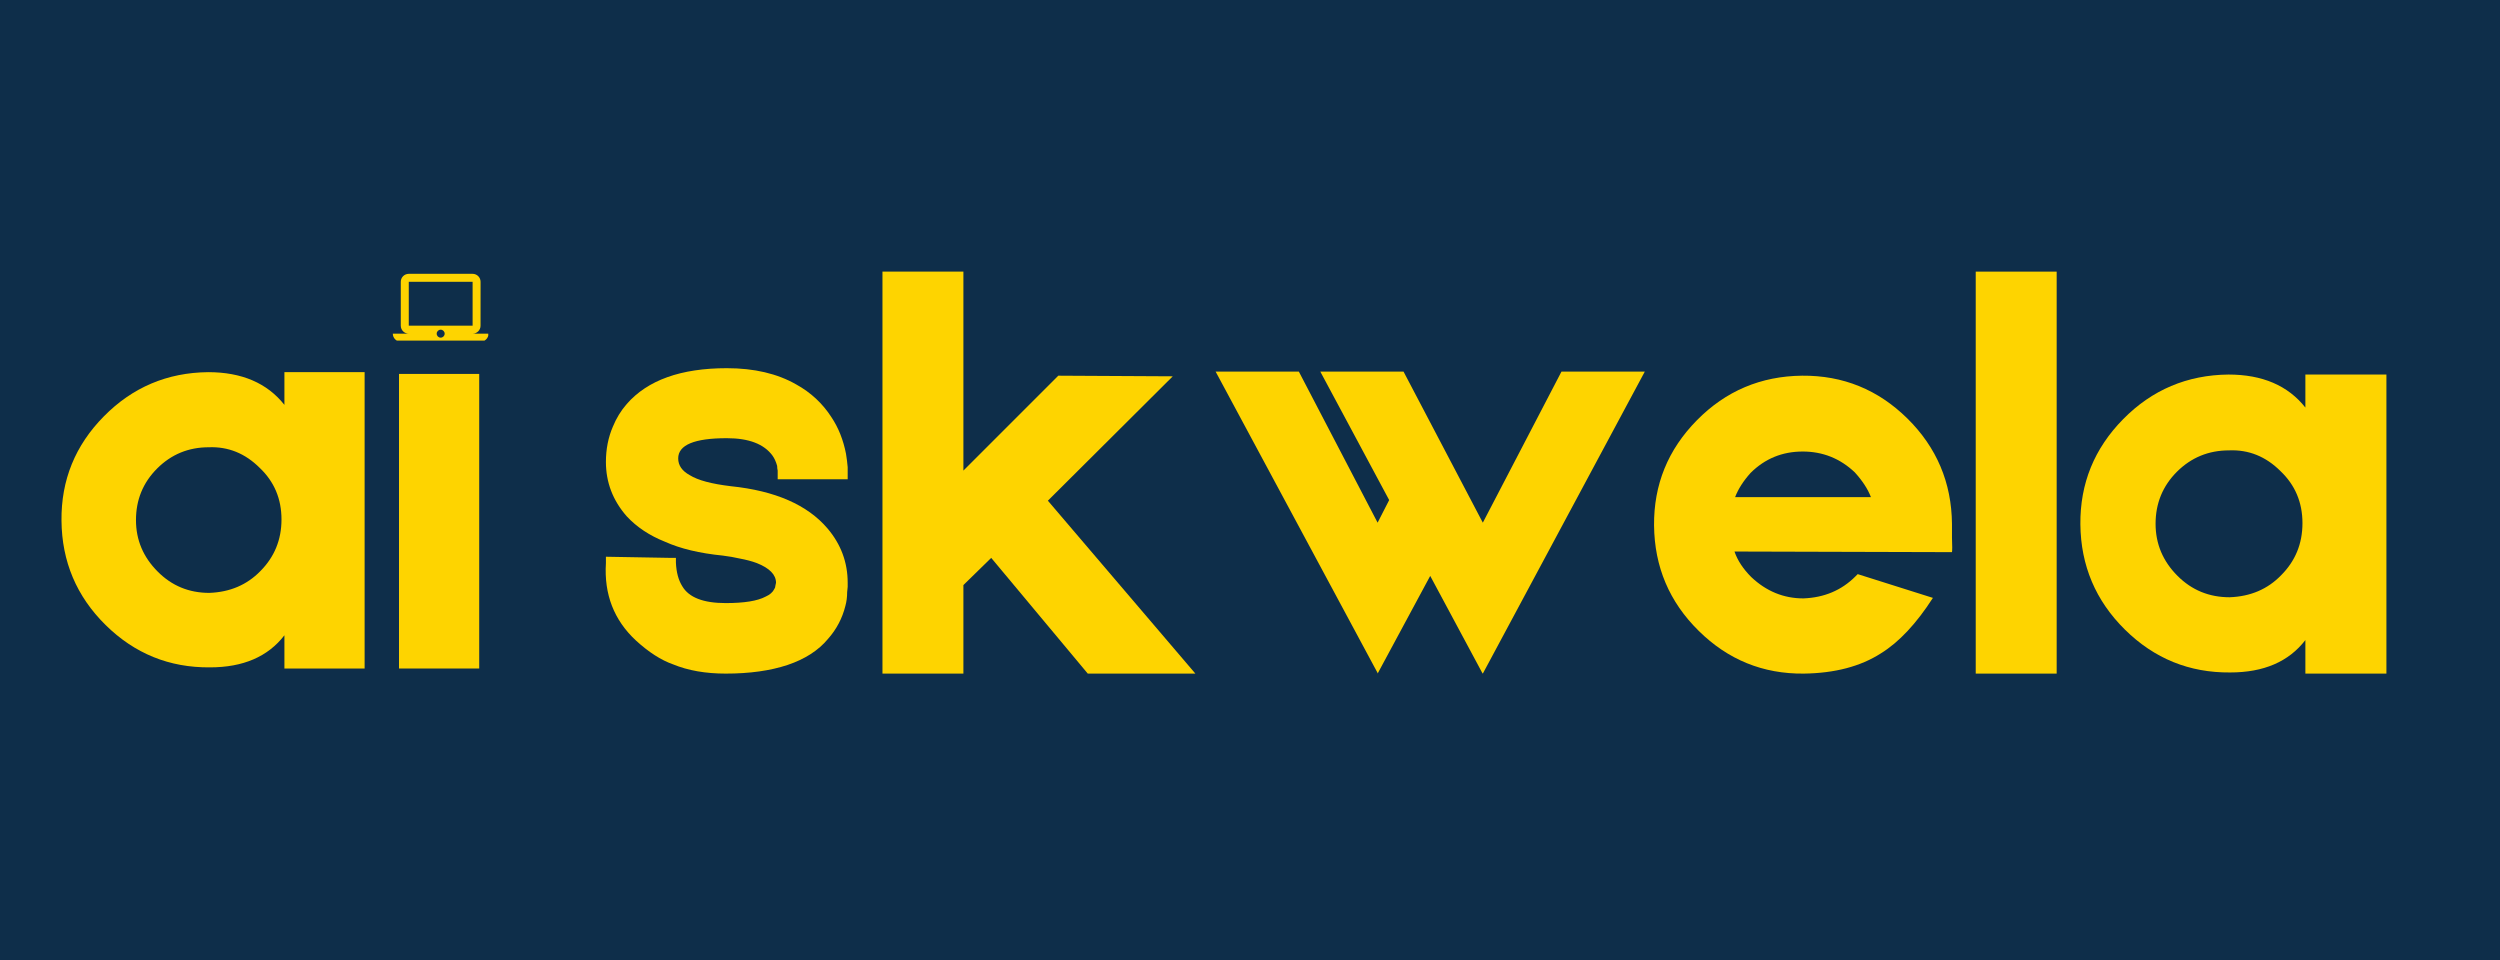 <svg xmlns="http://www.w3.org/2000/svg" xmlns:xlink="http://www.w3.org/1999/xlink" width="500" zoomAndPan="magnify" viewBox="0 0 375 144" height="192" preserveAspectRatio="xMidYMid meet" version="1.2"><defs><clipPath id="f98ea0bf63"><path d="M 0.441 0.719 L 69 0.719 L 69 112.801 L 0.441 112.801 Z M 0.441 0.719 "/></clipPath><clipPath id="6c4fabba0c"><rect x="0" width="69" y="0" height="113"/></clipPath><clipPath id="da60e295e6"><path d="M 39.738 5.961 L 73.695 5.961 L 73.695 41.715 L 39.738 41.715 Z M 39.738 5.961 "/></clipPath><clipPath id="62a46e7b3e"><path d="M 0.738 0.961 L 34.695 0.961 L 34.695 36.715 L 0.738 36.715 Z M 0.738 0.961 "/></clipPath><clipPath id="64f8b8149f"><rect x="0" width="35" y="0" height="37"/></clipPath><clipPath id="2f50c2ff6d"><path d="M 51.922 29.07 L 66.238 29.07 L 66.238 39.094 L 51.922 39.094 Z M 51.922 29.07 "/></clipPath><clipPath id="e081a71297"><rect x="0" width="74" y="0" height="113"/></clipPath><clipPath id="4e59bb8e42"><rect x="0" width="273" y="0" height="114"/></clipPath></defs><g id="850ff6cb4c"><rect x="0" width="375" y="0" height="144" style="fill:#ffffff;fill-opacity:1;stroke:none;"/><rect x="0" width="375" y="0" height="144" style="fill:#0e2e4a;fill-opacity:1;stroke:none;"/><g transform="matrix(1,0,0,1,7,12)"><g clip-path="url(#e081a71297)"><g clip-rule="nonzero" clip-path="url(#f98ea0bf63)"><g transform="matrix(1,0,0,1,-0,-0)"><g id="a8fd0eed00" clip-path="url(#6c4fabba0c)"><g style="fill:#fed400;fill-opacity:1;"><g transform="translate(1.271, 88.277)"><path style="stroke:none" d="M 34.391 -44.453 L 46.422 -44.453 L 46.422 0 L 34.391 0 L 34.391 -4.984 C 31.922 -1.773 28.195 -0.172 23.219 -0.172 C 17.133 -0.117 11.914 -2.238 7.562 -6.531 C 3.207 -10.832 1.004 -16.051 0.953 -22.188 C 0.891 -28.258 3.008 -33.473 7.312 -37.828 C 11.602 -42.18 16.816 -44.391 22.953 -44.453 C 27.992 -44.453 31.805 -42.816 34.391 -39.547 Z M 30.781 -14.609 C 32.895 -16.734 33.953 -19.316 33.953 -22.359 C 33.953 -25.453 32.863 -28.031 30.688 -30.094 C 28.508 -32.27 25.961 -33.301 23.047 -33.188 C 20.004 -33.188 17.422 -32.125 15.297 -30 C 13.18 -27.883 12.125 -25.305 12.125 -22.266 C 12.125 -19.285 13.211 -16.707 15.391 -14.531 C 17.504 -12.406 20.082 -11.344 23.125 -11.344 C 26.219 -11.457 28.77 -12.547 30.781 -14.609 Z M 30.781 -14.609 "/></g></g><g style="fill:#fed400;fill-opacity:1;"><g transform="translate(50.273, 88.277)"><path style="stroke:none" d="M 14.531 -59.922 L 14.531 -49.781 L 2.578 -49.781 L 2.578 -59.922 Z M 14.609 -44.188 L 14.609 0 L 2.578 0 L 2.578 -44.188 Z M 14.609 -44.188 "/></g></g></g></g></g><g clip-rule="nonzero" clip-path="url(#da60e295e6)"><g transform="matrix(1,0,0,1,39,5)"><g id="6b3f829d38" clip-path="url(#64f8b8149f)"><g clip-rule="nonzero" clip-path="url(#62a46e7b3e)"><path style=" stroke:none;fill-rule:nonzero;fill:#0e2e4a;fill-opacity:1;" d="M 0.738 0.961 L 34.695 0.961 L 34.695 36.773 L 0.738 36.773 Z M 0.738 0.961 "/></g></g></g></g><g clip-rule="nonzero" clip-path="url(#2f50c2ff6d)"><path style=" stroke:none;fill-rule:nonzero;fill:#fed400;fill-opacity:1;" d="M 63.891 38.051 C 64.551 38.051 65.082 37.516 65.082 36.855 L 65.086 30.27 C 65.086 29.609 64.551 29.074 63.891 29.074 L 54.316 29.074 C 53.652 29.074 53.117 29.609 53.117 30.27 L 53.117 36.855 C 53.117 37.516 53.652 38.051 54.316 38.051 L 51.922 38.051 C 51.922 38.711 52.457 39.246 53.117 39.246 L 65.086 39.246 C 65.746 39.246 66.281 38.711 66.281 38.051 Z M 54.316 30.27 L 63.891 30.27 L 63.891 36.855 L 54.316 36.855 Z M 59.102 38.648 C 58.773 38.648 58.504 38.379 58.504 38.051 C 58.504 37.723 58.773 37.453 59.102 37.453 C 59.43 37.453 59.699 37.723 59.699 38.051 C 59.699 38.379 59.43 38.648 59.102 38.648 Z M 59.102 38.648 "/></g></g></g><g transform="matrix(1,0,0,1,88,12)"><g clip-path="url(#4e59bb8e42)"><g style="fill:#fed400;fill-opacity:1;"><g transform="translate(0.199, 89.041)"><path style="stroke:none" d="M 20.656 0 C 17.645 0 15.008 -0.461 12.75 -1.391 C 10.957 -2.023 9.109 -3.211 7.203 -4.953 C 3.898 -8.016 2.395 -11.891 2.688 -16.578 L 2.688 -17.531 L 12.406 -17.359 L 13.188 -17.359 L 13.188 -16.656 C 13.25 -15.207 13.566 -14.023 14.141 -13.109 C 15.129 -11.422 17.301 -10.578 20.656 -10.578 C 23.426 -10.578 25.422 -10.898 26.641 -11.547 C 27.273 -11.828 27.707 -12.203 27.938 -12.672 C 28.051 -12.836 28.109 -13.008 28.109 -13.188 L 28.203 -13.625 C 28.203 -14.832 27.242 -15.816 25.328 -16.578 C 24.578 -16.859 23.711 -17.086 22.734 -17.266 C 21.984 -17.441 21.145 -17.586 20.219 -17.703 C 16.75 -18.047 13.859 -18.738 11.547 -19.781 C 9.223 -20.707 7.312 -21.977 5.812 -23.594 C 3.727 -25.969 2.688 -28.688 2.688 -31.75 C 2.688 -33.664 3.035 -35.43 3.734 -37.047 C 4.254 -38.316 4.945 -39.445 5.812 -40.438 C 8.938 -44.02 13.941 -45.812 20.828 -45.812 C 24.93 -45.812 28.398 -45 31.234 -43.375 C 33.43 -42.164 35.195 -40.52 36.531 -38.438 C 37.57 -36.875 38.297 -35.051 38.703 -32.969 C 38.816 -32.281 38.898 -31.613 38.953 -30.969 L 38.953 -29.156 L 28.453 -29.156 L 28.453 -30.453 C 28.398 -30.68 28.375 -30.914 28.375 -31.156 C 28.195 -31.789 27.961 -32.305 27.672 -32.703 C 26.398 -34.441 24.117 -35.312 20.828 -35.312 C 15.961 -35.312 13.531 -34.301 13.531 -32.281 C 13.531 -31.238 14.109 -30.398 15.266 -29.766 C 16.484 -29.004 18.539 -28.453 21.438 -28.109 C 28.082 -27.422 32.91 -25.312 35.922 -21.781 C 37.941 -19.406 38.953 -16.688 38.953 -13.625 L 38.953 -13.016 L 38.875 -12.234 C 38.875 -11.484 38.785 -10.789 38.609 -10.156 C 38.148 -8.301 37.281 -6.648 36 -5.203 C 34.562 -3.473 32.539 -2.172 29.938 -1.297 C 27.332 -0.43 24.238 0 20.656 0 Z M 20.656 0 "/></g></g><g style="fill:#fed400;fill-opacity:1;"><g transform="translate(41.76, 89.041)"><path style="stroke:none" d="M 33.406 0 L 18.922 -17.359 L 14.75 -13.281 L 14.75 0 L 2.609 0 L 2.609 -60.297 L 14.75 -60.297 L 14.75 -30.453 L 28.984 -44.688 L 46.156 -44.594 L 27.422 -25.938 L 49.547 0 Z M 33.406 0 "/></g></g><g style="fill:#fed400;fill-opacity:1;"><g transform="translate(93.907, 89.041)"><path style="stroke:none" d="M 64.812 -45.297 L 40.516 0 L 40.438 -0.094 L 32.625 -14.656 L 24.734 0 L 24.734 -0.094 L 0.438 -45.297 L 12.922 -45.297 L 24.734 -22.641 L 26.469 -26.031 L 16.141 -45.297 L 28.625 -45.297 L 40.516 -22.641 L 52.312 -45.297 Z M 64.812 -45.297 "/></g></g><g style="fill:#fed400;fill-opacity:1;"><g transform="translate(159.156, 89.041)"><path style="stroke:none" d="M 45.641 -20.391 C 45.691 -19.172 45.691 -18.445 45.641 -18.219 L 13.016 -18.312 C 13.473 -16.977 14.312 -15.703 15.531 -14.484 C 17.789 -12.348 20.395 -11.281 23.344 -11.281 C 26.469 -11.395 29.07 -12.492 31.156 -14.578 L 31.5 -14.922 L 42.781 -11.359 C 40.289 -7.484 37.688 -4.707 34.969 -3.031 C 31.906 -1.07 28.055 -0.062 23.422 0 C 17.297 0.062 12.035 -2.078 7.641 -6.422 C 3.242 -10.754 1.016 -16.02 0.953 -22.219 C 0.898 -28.344 3.039 -33.602 7.375 -38 C 11.707 -42.395 16.973 -44.625 23.172 -44.688 C 29.297 -44.738 34.555 -42.598 38.953 -38.266 C 43.348 -33.922 45.578 -28.656 45.641 -22.469 Z M 23.25 -33.312 C 20.188 -33.312 17.582 -32.242 15.438 -30.109 C 14.344 -28.891 13.566 -27.676 13.109 -26.469 L 33.484 -26.469 C 33.023 -27.676 32.219 -28.914 31.062 -30.188 C 28.863 -32.27 26.258 -33.312 23.25 -33.312 Z M 23.25 -33.312 "/></g></g><g style="fill:#fed400;fill-opacity:1;"><g transform="translate(205.75, 89.041)"><path style="stroke:none" d="M 14.75 -60.297 L 14.75 0 L 2.609 0 L 2.609 -60.297 Z M 14.75 -60.297 "/></g></g><g style="fill:#fed400;fill-opacity:1;"><g transform="translate(223.103, 89.041)"><path style="stroke:none" d="M 34.703 -44.859 L 46.859 -44.859 L 46.859 0 L 34.703 0 L 34.703 -5.031 C 32.211 -1.789 28.453 -0.172 23.422 -0.172 C 17.297 -0.117 12.035 -2.258 7.641 -6.594 C 3.242 -10.938 1.016 -16.203 0.953 -22.391 C 0.898 -28.516 3.039 -33.773 7.375 -38.172 C 11.707 -42.566 16.973 -44.797 23.172 -44.859 C 28.254 -44.859 32.098 -43.207 34.703 -39.906 Z M 31.062 -14.75 C 33.195 -16.883 34.266 -19.488 34.266 -22.562 C 34.266 -25.688 33.164 -28.289 30.969 -30.375 C 28.77 -32.57 26.195 -33.609 23.25 -33.484 C 20.188 -33.484 17.582 -32.414 15.438 -30.281 C 13.301 -28.145 12.234 -25.539 12.234 -22.469 C 12.234 -19.457 13.332 -16.852 15.531 -14.656 C 17.664 -12.52 20.27 -11.453 23.344 -11.453 C 26.469 -11.566 29.039 -12.664 31.062 -14.75 Z M 31.062 -14.75 "/></g></g></g></g></g></svg>